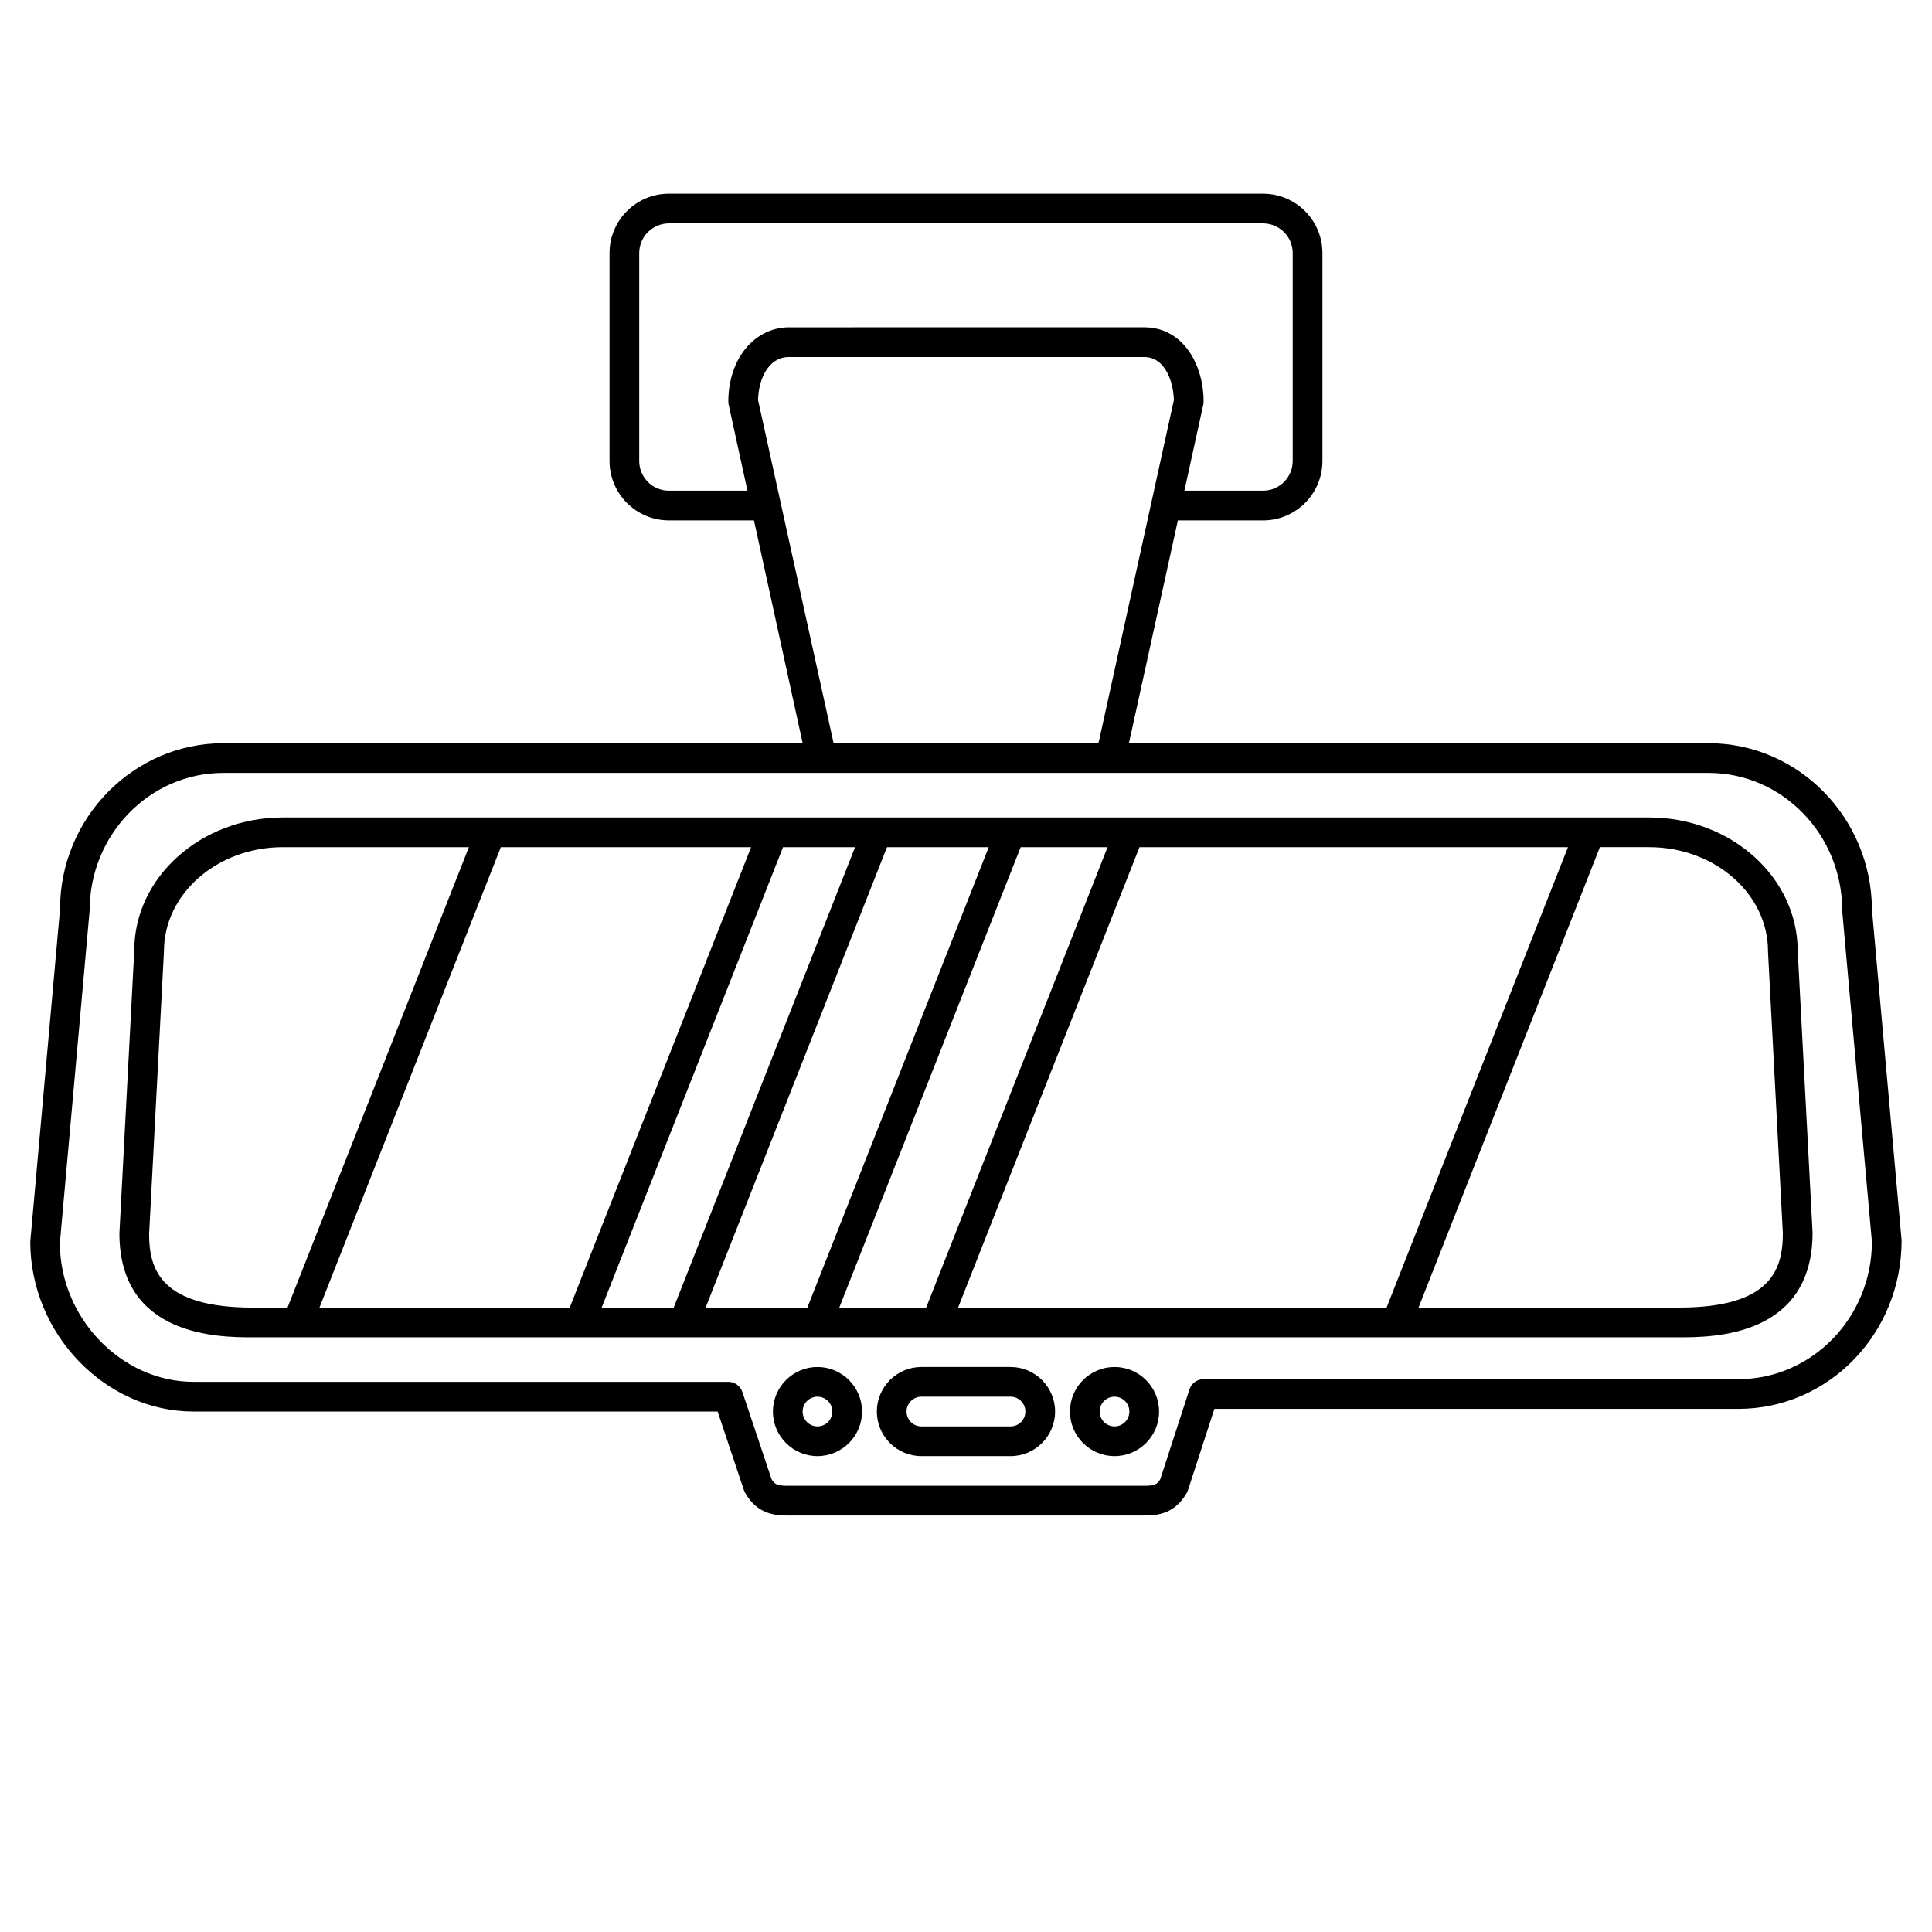 <?xml version="1.0" encoding="UTF-8"?>
<!-- Uploaded to: SVG Repo, www.svgrepo.com, Generator: SVG Repo Mixer Tools -->
<svg fill="#000000" width="800px" height="800px" version="1.1" viewBox="144 144 512 512" xmlns="http://www.w3.org/2000/svg">
 <g>
  <path d="m581.05 360.64h-362.11c-21.703 0-39.359 15.895-39.355 35.215l-3.941 74.996c0 27.551 26.664 27.551 35.426 27.551h377.86c8.762 0 35.426 0 35.422-27.762l-3.934-74.68c-0.066-19.484-17.695-35.32-39.359-35.32zm-229.54 7.875h19.09l-48.066 122.02h-19.09zm-56.531 122.02h-66.32l48.066-122.02h66.32zm84.082-122.02h26.961l-48.066 122.02h-26.961zm35.426 0h23.027l-48.07 122.02h-23.027zm31.488 0h113.55l-48.07 122.02h-113.55zm-262.46 102.54 3.938-74.992c0-15.191 14.125-27.551 31.488-27.551h49.32l-48.062 122.02h-9.129c-24.277 0-27.551-9.945-27.555-19.473zm405.41 19.473h-69l48.066-122.02h13.062c17.363 0 31.488 12.359 31.488 27.551 0 0.07 0 0.137 0.004 0.207l3.934 74.578c0 9.734-3.277 19.68-27.555 19.68z"/>
  <path d="m360.64 506.27c-6.512 0-11.809 5.297-11.809 11.809s5.297 11.809 11.809 11.809 11.809-5.297 11.809-11.809c0-6.508-5.297-11.809-11.809-11.809zm0 15.746c-2.172 0-3.938-1.766-3.938-3.938 0-2.168 1.762-3.938 3.938-3.938 2.172 0 3.938 1.766 3.938 3.938 0 2.168-1.762 3.938-3.938 3.938z"/>
  <path d="m439.36 506.27c-6.512 0-11.809 5.297-11.809 11.809s5.297 11.809 11.809 11.809 11.809-5.297 11.809-11.809c0-6.508-5.301-11.809-11.809-11.809zm0 15.746c-2.172 0-3.938-1.766-3.938-3.938 0-2.168 1.762-3.938 3.938-3.938 2.172 0 3.938 1.766 3.938 3.938-0.004 2.168-1.766 3.938-3.938 3.938z"/>
  <path d="m411.8 506.27h-23.617c-6.512 0-11.809 5.297-11.809 11.809s5.297 11.809 11.809 11.809h23.617c6.512 0 11.809-5.297 11.809-11.809 0-6.508-5.297-11.809-11.809-11.809zm0 15.746h-23.617c-2.172 0-3.938-1.766-3.938-3.938 0-2.168 1.762-3.938 3.938-3.938h23.617c2.172 0 3.938 1.766 3.938 3.938 0 2.168-1.762 3.938-3.938 3.938z"/>
  <path d="m640.09 385.08c-0.094-24.344-19.477-44.125-43.293-44.125h-153.62l12.969-59.039h22.57c8.684 0 15.742-7.062 15.742-15.742v-55.105c0-8.684-7.062-15.742-15.742-15.742l-157.44-0.004c-8.684 0-15.742 7.062-15.742 15.742v55.105c0 8.684 7.062 15.742 15.742 15.742h22.535l12.902 59.039-153.52 0.004c-23.875 0-43.297 19.879-43.281 43.953l-7.887 88.156c0 24.398 19.824 45.012 43.293 45.012h138.86l6.969 20.828c0.082 0.238 0.184 0.473 0.309 0.691 3.016 5.301 7.211 6.035 11.301 6.035h94.465c4.09 0 8.285-0.73 11.297-6.031 0.129-0.23 0.238-0.477 0.32-0.727l6.988-21.504h138.84c23.871 0 43.297-19.875 43.281-44.656zm-318.82-111.04c-4.34 0-7.871-3.531-7.871-7.871v-55.105c0-4.34 3.531-7.871 7.871-7.871h157.44c4.34 0 7.871 3.531 7.871 7.871v55.105c0 4.34-3.531 7.871-7.871 7.871h-20.836l5.004-22.773c0.055-0.277 0.09-0.559 0.09-0.844 0-9.781-5.406-19.68-15.742-19.68l-94.625 0.004c-9.035 0.375-15.586 8.648-15.586 19.676 0 0.285 0.031 0.566 0.09 0.84l4.981 22.777zm23.621-24.023c0.117-5.414 2.641-11.18 7.867-11.402h94.465c5.613 0 7.754 6.672 7.867 11.402l-19.754 89.93-0.262 1.004h-70.156zm259.77 259.48h-141.7c-1.707 0-3.215 1.098-3.742 2.719l-7.742 23.82c-0.781 1.289-1.453 1.719-4.262 1.719h-94.465c-2.816 0-3.484-0.434-4.266-1.73l-7.746-23.133c-0.535-1.605-2.039-2.688-3.731-2.688h-141.7c-19.203 0-35.426-17.008-35.441-36.789l7.891-88.156c0-20.09 15.891-36.43 35.426-36.43h393.6c19.535 0 35.426 16.344 35.426 36.434 0 0.117 0.004 0.234 0.016 0.352l7.852 87.449c0 20.09-15.887 36.434-35.422 36.434z"/>
 </g>
</svg>